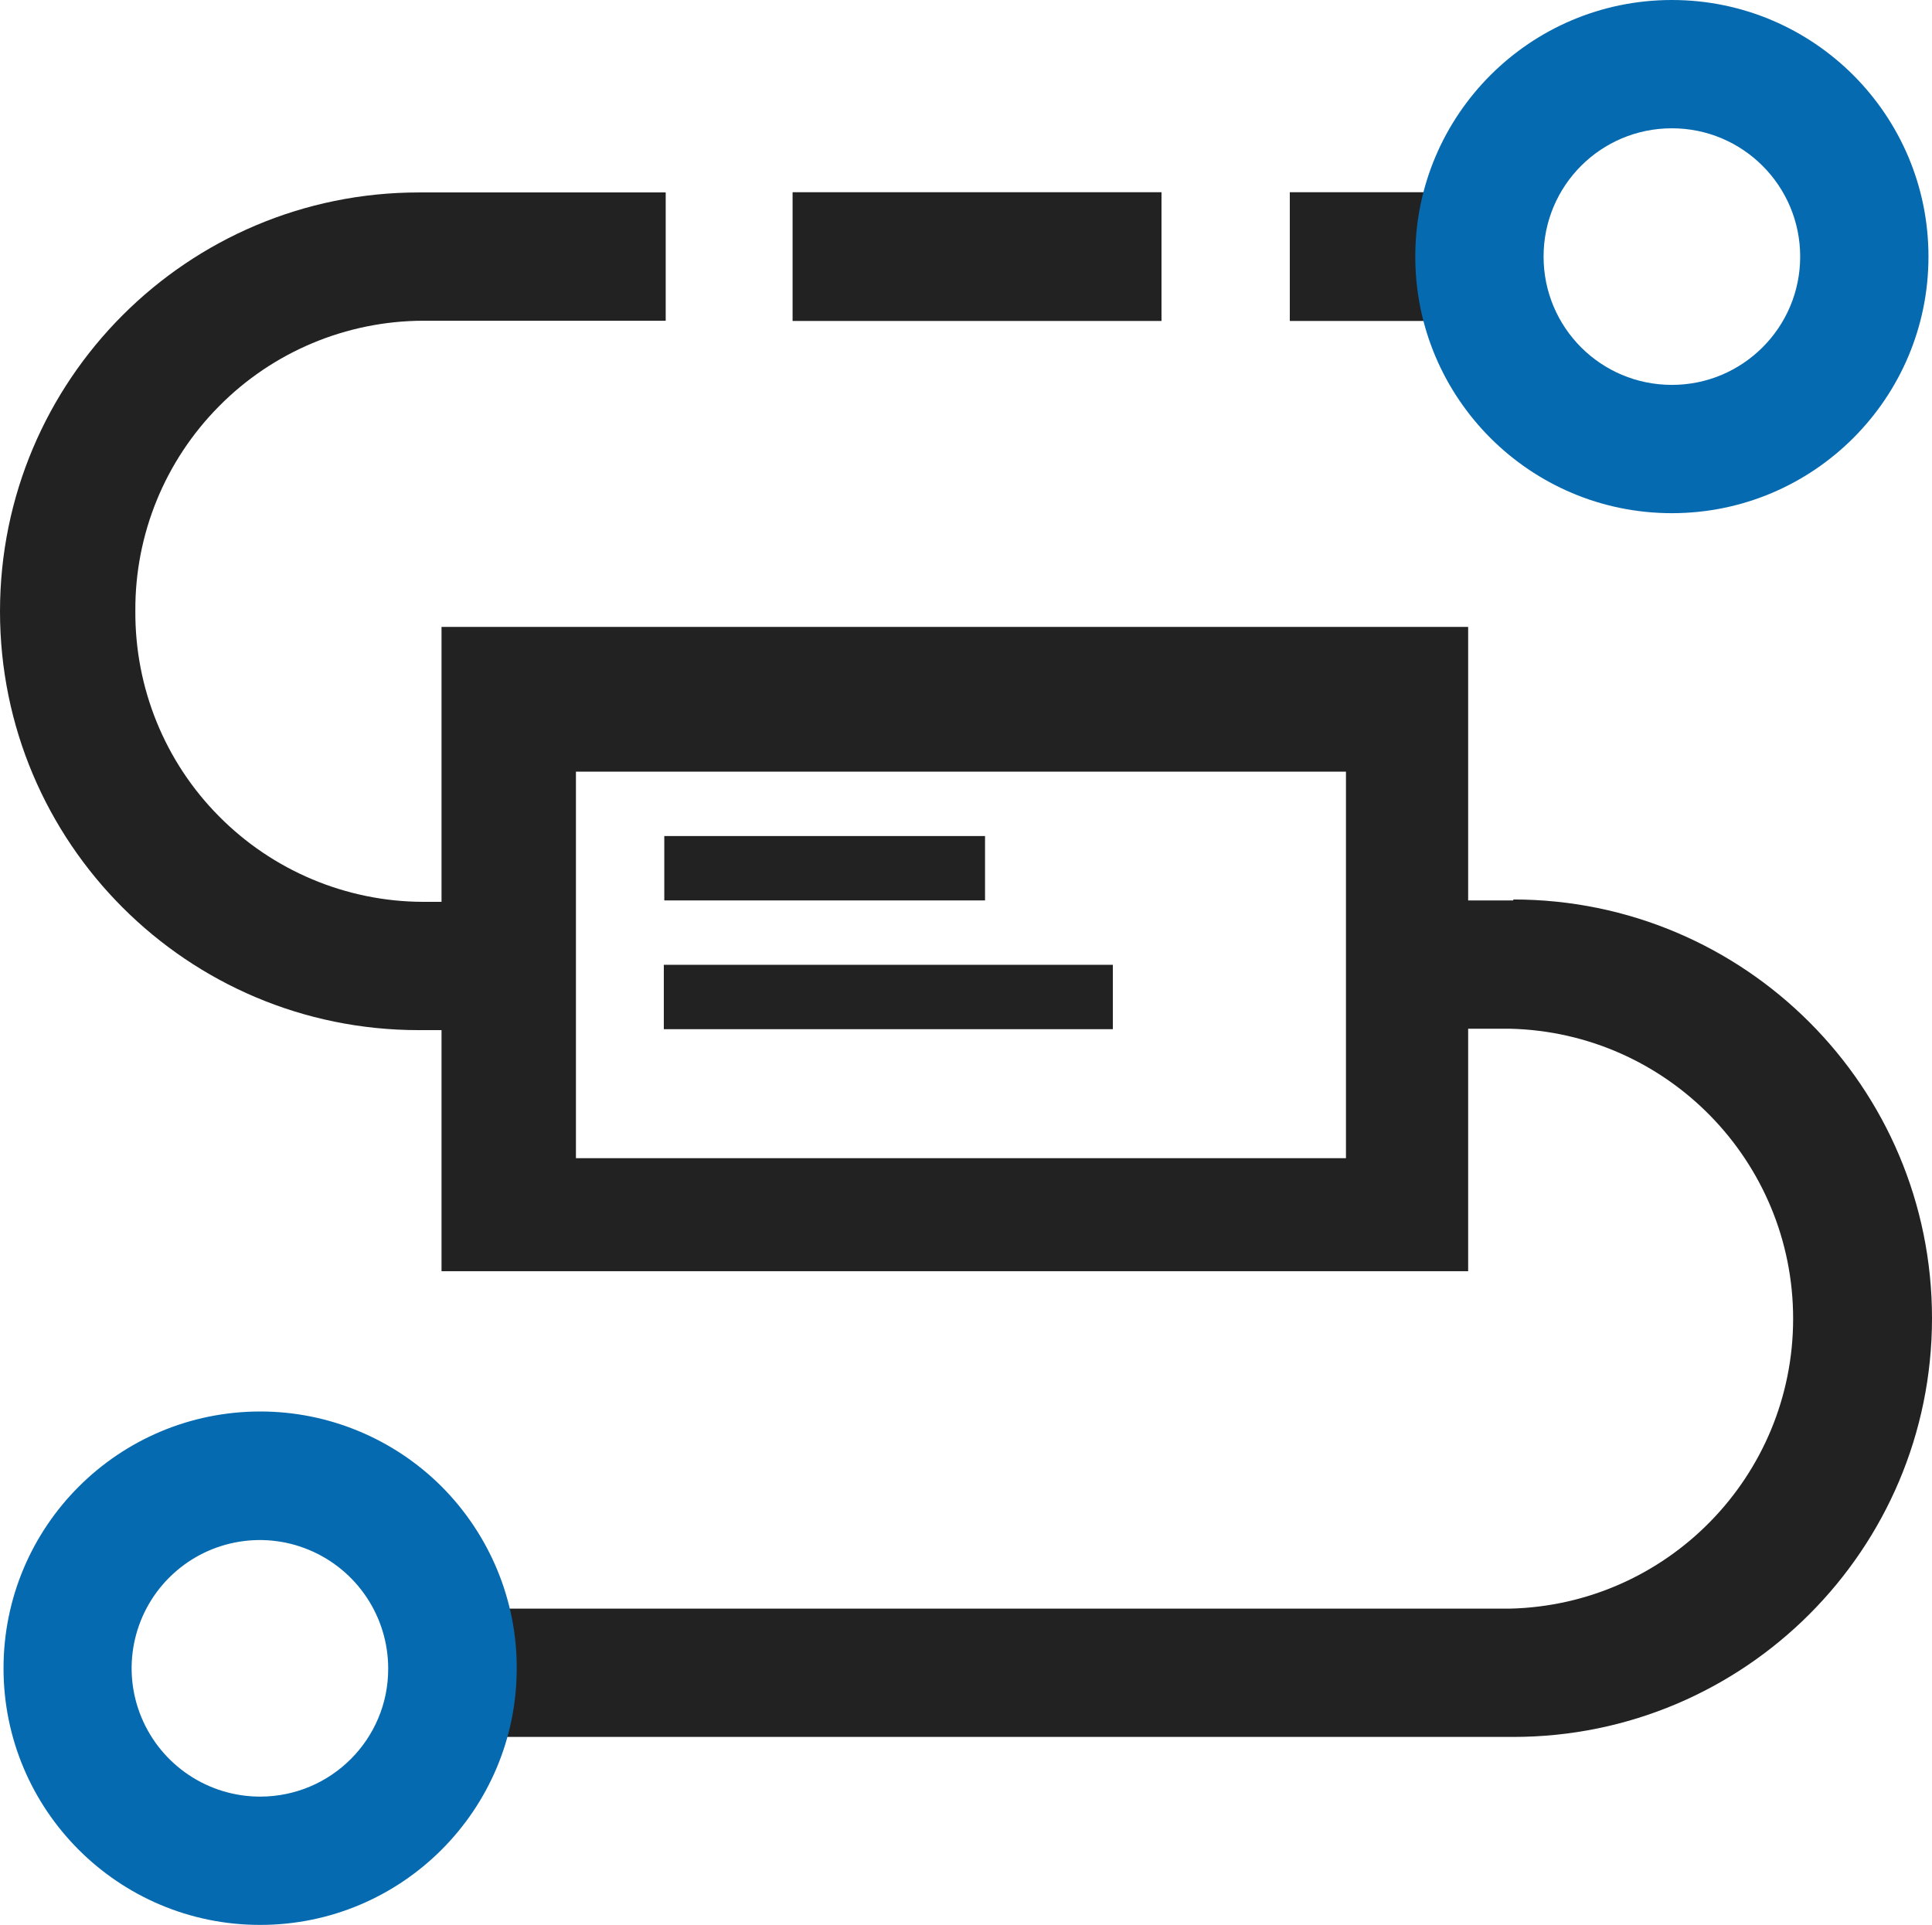 <?xml version="1.0" encoding="utf-8"?>
<!-- Generator: Adobe Illustrator 21.0.0, SVG Export Plug-In . SVG Version: 6.00 Build 0)  -->
<svg version="1.1" id="图层_1" xmlns="http://www.w3.org/2000/svg" xmlns:xlink="http://www.w3.org/1999/xlink" x="0px" y="0px"
	 viewBox="0 0 822.2 819.2" style="enable-background:new 0 0 822.2 819.2;" xml:space="preserve">
<style type="text/css">
	.st0{fill:#222222;}
	.st1{fill:#066AB0;}
</style>
<g>
	<g>
		<path class="st0" d="M644,383.2h-41v54.6h39.6c67,1.6,120.5,56.4,120.5,123.4c0,67-53.5,121.8-120.5,123.4H183.2v54.6H644
			c98.4,0,178.2-79.8,178.2-178.2c0-98.4-79.8-178.2-178.2-178.2V383.2z M337.3,81.8h157v54.8h-157V81.8z M548.9,81.8h79.7v54.8
			h-79.7V81.8z M57.6,260c-0.2-32.6,12.6-63.9,35.6-87.1c22.9-23.2,54.2-36.3,86.8-36.4h103.3V81.9h-105C79.8,81.9,0,161.7,0,260.2
			s79.8,178.2,178.2,178.2h50.6v-54.6h-48.9c-32.6-0.1-63.9-13.3-86.8-36.5C70.1,324.1,57.4,292.7,57.6,260L57.6,260z M57.6,260"/>
	</g>
	<path class="st1" d="M711.5,0c-60.3,0-109.2,48.9-109.2,109.2c0,60.3,48.9,109.2,109.2,109.2c60.3,0,109.2-48.9,109.2-109.2
		C820.7,48.9,771.8,0,711.5,0z M711.5,163.8c-30.2,0-54.6-24.4-54.6-54.6c0-30.2,24.4-54.6,54.6-54.6c30.2,0,54.6,24.5,54.6,54.6
		C766.1,139.4,741.6,163.8,711.5,163.8z"/>
	<path class="st1" d="M188,632.7c-20.5-20.5-48.3-32-77.2-32C50.4,600.7,1.5,649.6,1.5,710c0,60.3,48.9,109.2,109.2,109.2
		c60.3,0,109.2-48.9,109.2-109.2C220,681,208.4,653.2,188,632.7z M110.7,764.6c-22.1,0-42-13.3-50.5-33.7
		c-8.5-20.4-3.8-43.9,11.8-59.5c15.6-15.6,39.1-20.3,59.5-11.8c20.4,8.5,33.7,28.4,33.7,50.5C165.3,740.1,140.9,764.6,110.7,764.6z"
		/>
	<path d="M110.7,764.6"/>
	<path class="st0" d="M282.7,355.8h136.5v27.4H282.7V355.8z M282.5,410.6h191.1v27.4H282.5V410.6z M282.5,410.6"/>
	<path class="st0" d="M187.9,266.8V541h436.9V266.8H187.9z M572.8,492.9H245.1V328.4h327.7V492.9z M572.8,492.9"/>
</g>
</svg>
